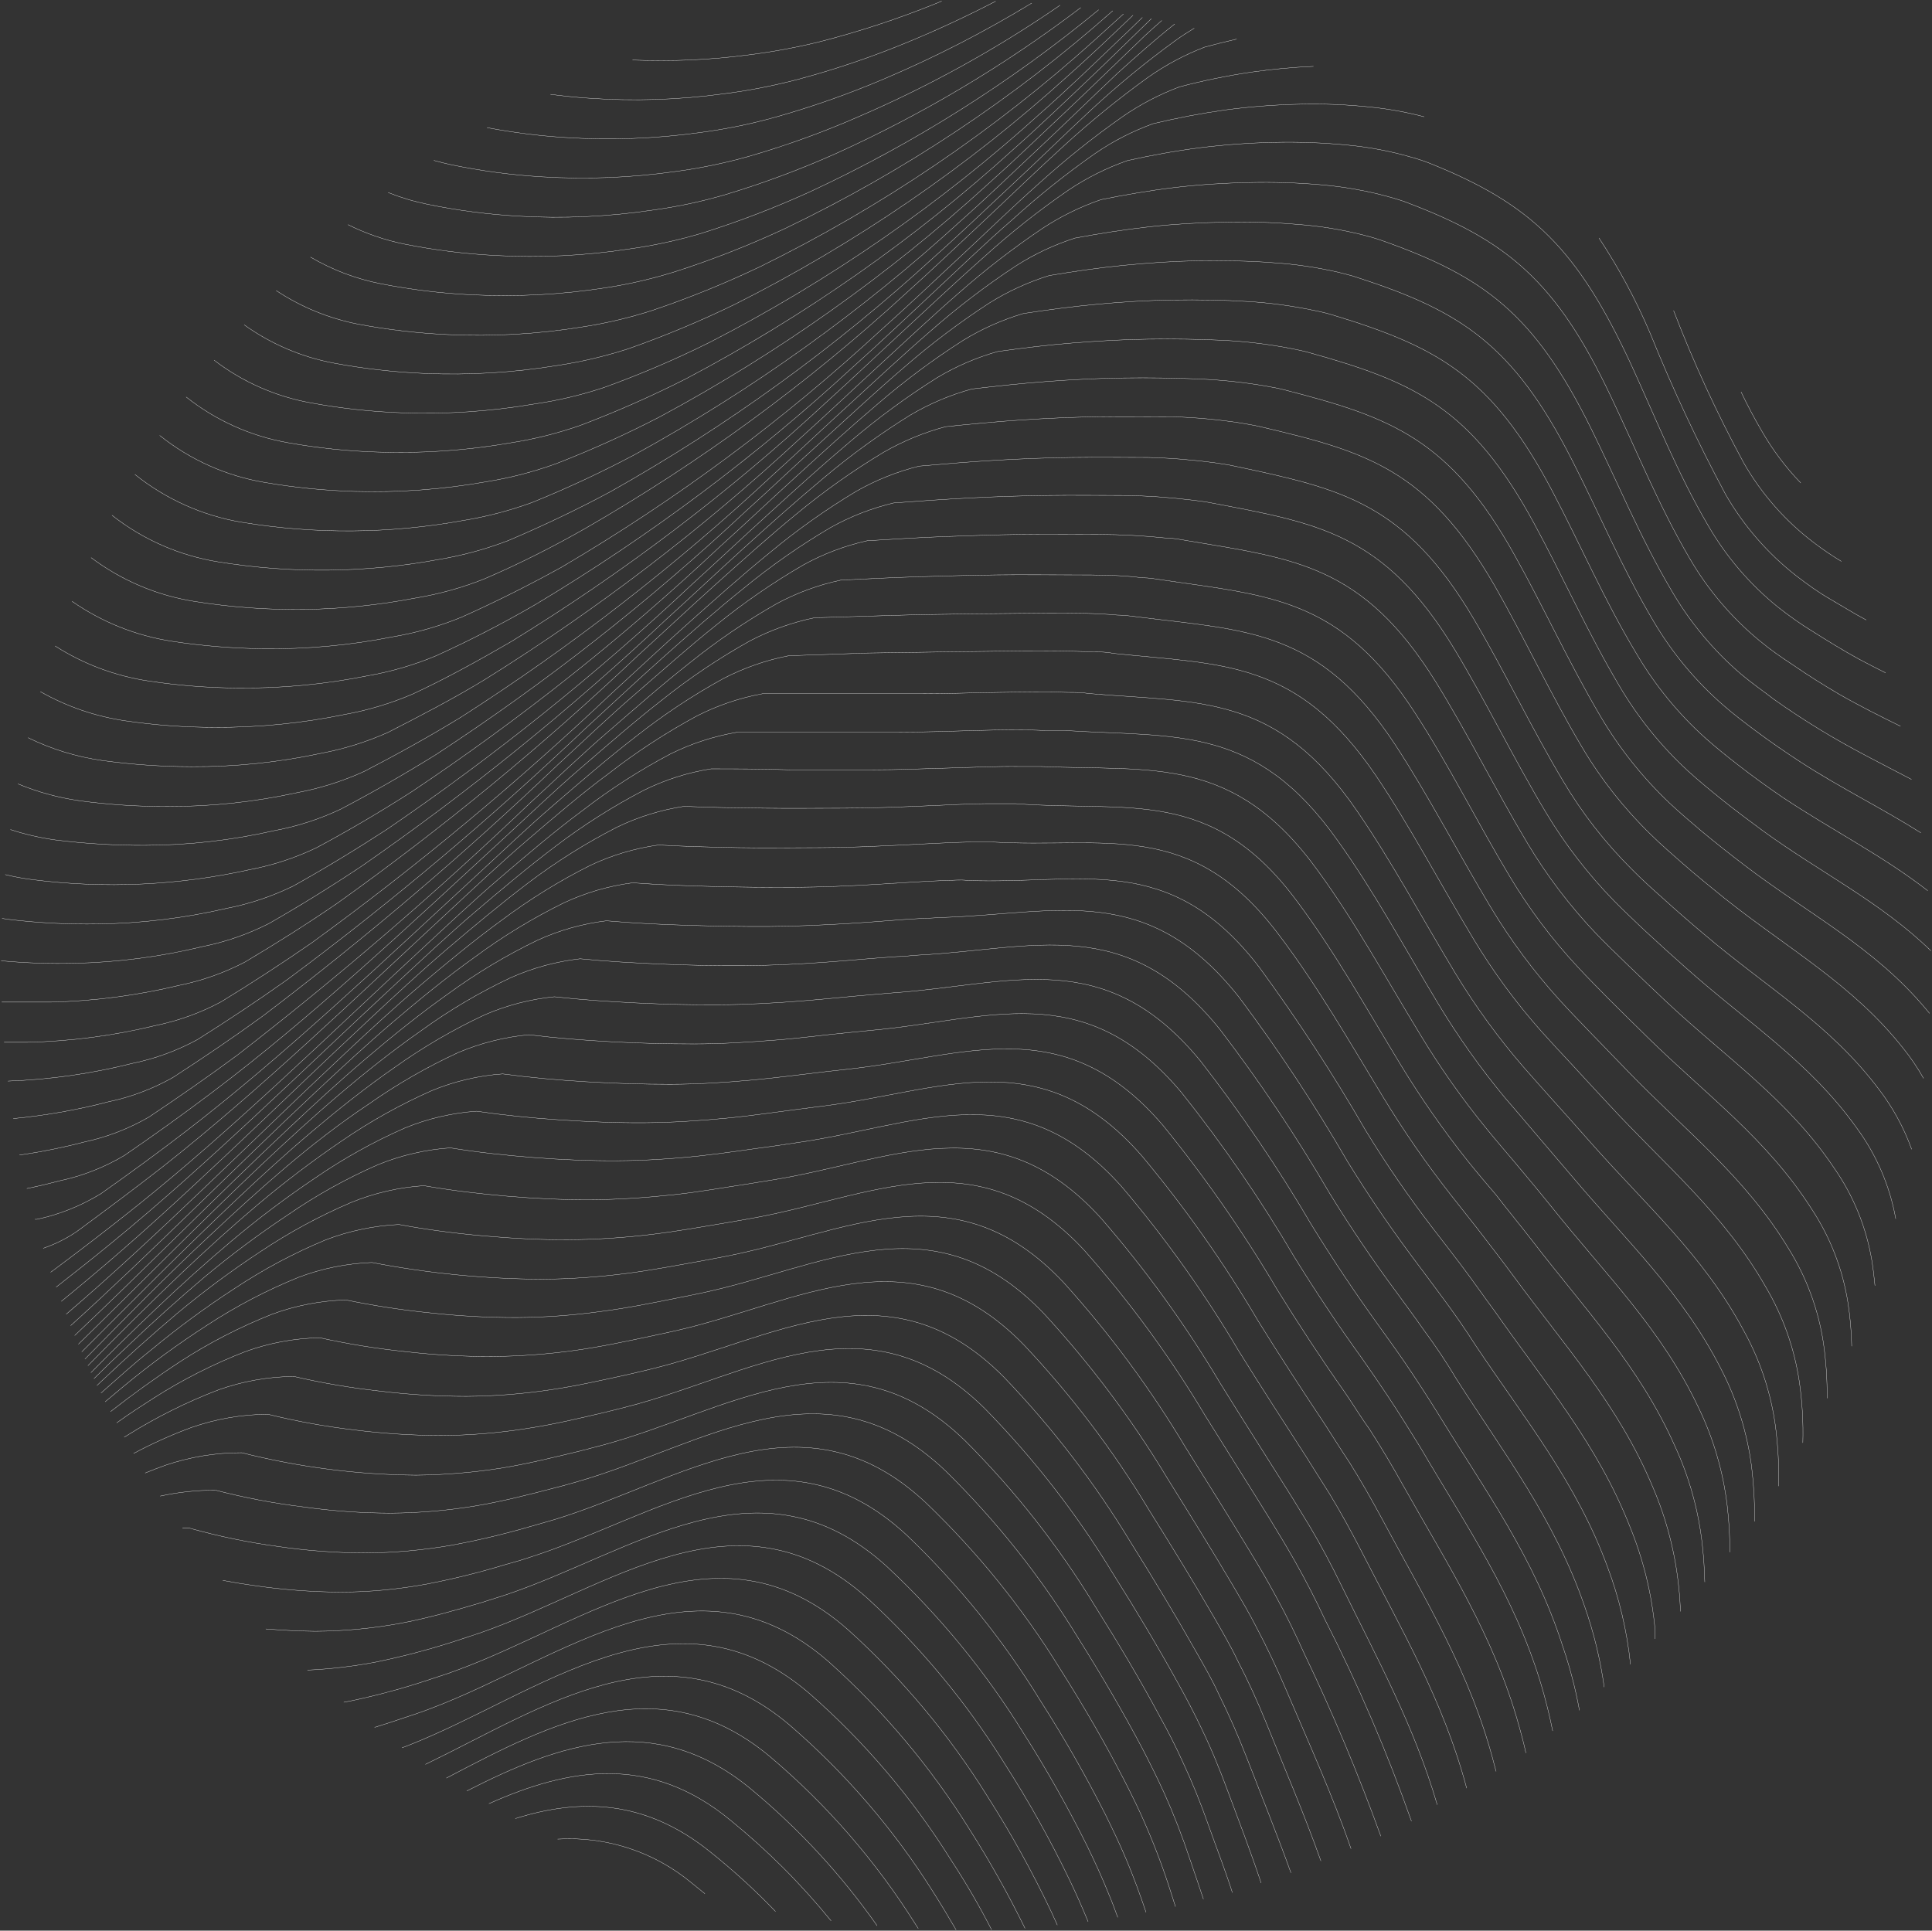 <?xml version="1.0" encoding="UTF-8"?> <svg xmlns="http://www.w3.org/2000/svg" width="1707" height="1706" viewBox="0 0 1707 1706" fill="none"><rect x="0" y="0" width="1707" height="1706" fill="#333333" stroke="none"/> <path d="M558.884 53.047C592.809 54.459 626.792 52.975 660.465 48.612C682.277 45.944 703.906 41.944 725.229 36.635C759.481 27.806 793.118 16.742 825.923 3.514L831.985 1" stroke="white" stroke-width="0.25" stroke-linecap="round" stroke-linejoin="round"></path> <path d="M486.433 83.359C497.67 84.838 508.908 86.021 520.145 86.76C559.849 89.553 599.734 88.265 639.174 82.916C660.909 80.173 682.444 76.024 703.642 70.495C737.638 61.478 770.984 50.165 803.449 36.635C829.177 25.989 854.56 14.16 879.598 1.148" stroke="white" stroke-width="0.25" stroke-linecap="round" stroke-linejoin="round"></path> <path d="M430.392 112.785C453.203 117.136 476.266 120.05 499.444 121.508C538.917 124.053 578.547 122.617 617.733 117.22C639.444 114.416 660.935 110.118 682.053 104.356C715.753 95.016 748.799 83.458 780.973 69.757C826.064 50.632 869.7 28.245 911.535 2.775" stroke="white" stroke-width="0.25" stroke-linecap="round" stroke-linejoin="round"></path> <path d="M383.373 141.765C388.252 143.096 393.132 144.426 398.159 145.461C424.724 151.006 451.656 154.613 478.744 156.255C518.233 158.663 557.863 157.078 597.034 151.524C618.607 148.637 639.952 144.239 660.91 138.364C694.385 128.717 727.183 116.862 759.09 102.877C821.302 76.028 880.731 43.143 936.525 4.697" stroke="white" stroke-width="0.25" stroke-linecap="round" stroke-linejoin="round"></path> <path d="M343.007 170.155C354.214 174.615 365.792 178.079 377.607 180.505C404.178 185.953 431.111 189.462 458.192 191.003C497.7 193.305 537.34 191.521 576.482 185.68C597.98 182.781 619.232 178.284 640.062 172.225C673.276 162.282 705.823 150.231 737.504 136.146C814.603 101.354 887.519 57.952 954.861 6.767" stroke="white" stroke-width="0.25" stroke-linecap="round" stroke-linejoin="round"></path> <path d="M307.518 198.544C323.299 206.434 340.054 212.201 357.347 215.696C383.879 221 410.763 224.36 437.784 225.751C477.308 227.929 516.95 225.997 556.074 219.984C577.534 217.003 598.739 212.406 619.507 206.233C652.424 195.916 684.67 183.571 716.061 169.268C807.413 126.779 892.975 72.818 970.679 8.689" stroke="white" stroke-width="0.25" stroke-linecap="round" stroke-linejoin="round"></path> <path d="M274.397 227.229C293.624 238.511 314.621 246.46 336.499 250.739C362.988 255.946 389.823 259.208 416.788 260.498C456.327 262.468 495.963 260.387 535.078 254.288C556.482 251.039 577.594 246.094 598.215 239.502C630.854 228.928 662.805 216.335 693.882 201.797C798.752 151.473 896.094 86.777 983.1 9.576" stroke="white" stroke-width="0.25" stroke-linecap="round" stroke-linejoin="round"></path> <path d="M244.088 256.802C265.936 271.255 290.397 281.301 316.097 286.374C342.555 291.38 369.337 294.493 396.238 295.69C435.497 297.478 474.836 295.249 513.641 289.036C534.954 285.818 555.97 280.873 576.482 274.25C608.909 263.277 640.657 250.391 671.558 235.658C778.927 182.876 878.451 115.448 967.282 35.304L992.567 12.386" stroke="white" stroke-width="0.25" stroke-linecap="round" stroke-linejoin="round"></path> <path d="M215.844 287.114C239.605 304.109 266.814 315.669 295.542 320.974C321.959 325.875 348.691 328.889 375.536 329.994C414.76 331.634 454.05 329.256 492.79 322.896C514.01 319.695 534.929 314.75 555.336 308.11C587.46 296.815 618.908 283.683 649.524 268.779C756.076 215.119 854.902 147.329 943.326 67.243C962.844 49.943 981.919 31.756 1000.99 13.569" stroke="white" stroke-width="0.25" stroke-linecap="round" stroke-linejoin="round"></path> <path d="M189.228 318.313C214.338 337.549 243.698 350.479 274.841 356.018C301.205 360.886 327.893 363.802 354.686 364.741C393.833 366.194 433.025 363.617 471.645 357.052C492.846 354.008 513.73 349.059 534.043 342.266C565.885 330.764 597.037 317.434 627.344 302.343C733.277 247.847 831.606 179.693 919.815 99.625C943.325 78.924 966.097 56.892 989.015 35.009C995.817 28.651 1002.47 22.145 1009.27 15.491" stroke="white" stroke-width="0.25" stroke-linecap="round" stroke-linejoin="round"></path> <path d="M164.536 350.842C190.685 371.556 221.582 385.429 254.437 391.208C280.811 395.939 307.499 398.707 334.282 399.489C373.346 400.789 412.44 398.064 450.946 391.356C472.029 388.089 492.768 382.892 512.9 375.83C544.451 363.866 575.348 350.244 605.462 335.021C710.579 279.656 808.256 211.192 896.159 131.267C919.669 110.418 942.439 88.534 965.358 66.799C982.658 50.386 999.81 33.382 1017.26 16.525" stroke="white" stroke-width="0.25" stroke-linecap="round" stroke-linejoin="round"></path> <path d="M141.173 384.851C167.959 406.28 199.764 420.529 233.587 426.252C259.929 430.806 286.563 433.475 313.285 434.237C352.315 435.384 391.358 432.51 429.8 425.661C450.808 422.285 471.453 416.938 491.458 409.692C522.791 397.503 553.443 383.633 583.281 368.142C687.724 311.886 784.858 243.008 872.5 163.058C895.862 142.209 918.632 120.325 941.699 98.59C964.765 76.854 987.832 54.231 1011.64 31.46C1016.52 27.024 1021.4 22.441 1026.42 18.153" stroke="white" stroke-width="0.25" stroke-linecap="round" stroke-linejoin="round"></path> <path d="M119.29 419.303C146.535 441.13 178.906 455.636 213.33 461.443C278.187 472.203 344.413 471.703 409.1 459.965C429.913 456.58 450.36 451.233 470.167 443.996C501.193 431.434 531.545 417.27 561.102 401.559C664.69 344.528 761.132 275.385 848.398 195.587C871.761 174.886 894.383 153.003 917.45 131.415C940.516 109.827 963.73 87.056 987.536 64.581C1003.8 49.795 1020.51 35.009 1037.81 21.258" stroke="white" stroke-width="0.25" stroke-linecap="round" stroke-linejoin="round"></path> <path d="M99.034 455.381C126.282 476.826 158.546 490.973 192.779 496.487C257.578 507.007 323.708 506.256 388.253 494.269C409.117 490.761 429.576 485.163 449.32 477.561C478.892 464.992 509.648 450.502 539.516 434.385C642.313 376.561 738.117 307.102 825.037 227.378C848.4 206.677 871.022 184.794 894.089 163.354C917.155 141.914 940.518 118.995 964.323 96.816C987.739 75.109 1012.43 54.816 1038.25 36.044C1043.73 32.052 1049.49 28.355 1055.11 24.955" stroke="white" stroke-width="0.25" stroke-linecap="round" stroke-linejoin="round"></path> <path d="M1538.33 346.406C1543.94 358.087 1550.01 369.621 1556.66 381.006C1566.19 397.575 1577.71 412.918 1590.96 426.695M80.552 492.79C107.521 513.035 139.054 526.339 172.374 531.53C237.02 541.856 302.973 540.805 367.257 528.425C388.119 524.979 408.545 519.277 428.176 511.42C457.749 498.704 487.321 483.918 516.893 467.062C618.909 408.34 714.119 338.519 800.789 258.872C824.003 238.023 846.774 216.287 869.693 194.847C892.611 173.407 916.122 150.489 940.075 128.753C963.531 107.276 988.216 87.182 1014.01 68.573C1029.58 57.545 1046.47 48.505 1064.28 41.662C1073.45 39.149 1082.91 36.783 1092.52 34.565" stroke="white" stroke-width="0.25" stroke-linecap="round" stroke-linejoin="round"></path> <path d="M1478.73 274.545C1496.46 320.687 1517.16 365.632 1540.69 409.1C1556.46 436.614 1577.64 460.656 1602.94 479.778C1610.64 485.601 1618.64 491.03 1626.89 496.043M63.694 531.382C90.154 549.829 120.514 561.922 152.411 566.721C178.597 570.723 205.029 572.897 231.517 573.227C270.273 573.817 308.983 570.298 346.998 562.729C367.78 559.207 388.11 553.405 407.621 545.429C437.193 532.22 466.766 517.433 496.338 501.07C597.541 441.557 692.073 371.365 778.312 291.697C801.526 270.996 824.296 249.261 847.215 227.969C870.134 206.676 893.792 183.61 917.746 162.318C941.132 141.081 965.824 121.327 991.677 103.173C1007.37 92.279 1024.35 83.388 1042.25 76.706C1063.19 71.218 1084.41 66.875 1105.83 63.694C1123.72 61.18 1142.05 59.406 1160.39 58.666" stroke="white" stroke-width="0.25" stroke-linecap="round" stroke-linejoin="round"></path> <path d="M1412.79 210.373C1430.47 237.119 1445.67 265.43 1458.18 294.951C1477.78 343.481 1499.99 390.916 1524.72 437.046C1540.65 464.656 1561.73 488.951 1586.82 508.611C1596.58 516.152 1606.63 523.398 1616.39 529.016C1626.15 534.635 1638.13 542.176 1648.78 547.795M48.759 570.861C73.788 586.838 101.9 597.367 131.266 601.764C157.45 605.742 183.888 607.818 210.372 607.975C248.994 608.343 287.549 604.676 325.409 597.033C346.122 593.408 366.36 587.456 385.737 579.289C415.309 565.834 444.882 550.604 473.567 533.896C574.158 473.545 668.295 403.041 754.505 323.488C777.719 302.787 800.342 281.051 823.261 259.759C846.18 238.467 869.837 215.401 893.939 194.552C917.28 173.263 941.976 153.507 967.87 135.407C983.74 124.543 1000.93 115.748 1019.03 109.236C1039.29 104.356 1060.88 100.216 1082.91 97.111C1104.53 94.244 1126.3 92.565 1148.11 92.084C1169.49 91.543 1190.88 92.432 1212.14 94.745C1227.71 96.388 1243.13 99.205 1258.27 103.173" stroke="white" stroke-width="0.25" stroke-linecap="round" stroke-linejoin="round"></path> <path d="M35.749 611.227C58.939 624.35 84.355 633.073 110.715 636.955C136.861 640.782 163.249 642.709 189.674 642.722C228.262 642.941 266.768 639.125 304.562 631.336C325.192 627.617 345.332 621.565 364.594 613.297C394.167 599.546 422.704 583.725 451.537 567.017C551.202 505.805 644.564 434.879 730.258 355.278C753.325 334.429 775.947 312.841 798.866 291.697C821.784 270.553 845.591 248.078 869.692 226.786C893.274 205.412 918.27 185.652 944.51 167.641C960.567 156.939 977.904 148.295 996.114 141.913C1016.67 137.329 1038.25 133.337 1060.43 130.527C1082.17 127.832 1104.04 126.253 1125.94 125.796C1147.4 125.304 1168.88 126.094 1190.26 128.162C1209.53 129.947 1228.59 133.561 1247.18 138.955C1252.75 140.49 1258.23 142.316 1263.6 144.426C1353.05 180.357 1393.71 219.836 1441.03 321.861C1462.62 368.733 1481.99 417.971 1509.05 464.104C1525.03 491.798 1545.98 516.309 1570.85 536.409C1580.61 544.098 1590.52 551.195 1600.43 557.258C1615.21 566.573 1628.37 574.705 1641.83 582.098C1649.81 586.386 1657.94 590.526 1665.93 594.519" stroke="white" stroke-width="0.25" stroke-linecap="round" stroke-linejoin="round"></path> <path d="M24.808 651.89C45.408 661.967 67.46 668.752 90.162 671.999C116.281 675.581 142.61 677.409 168.973 677.47C207.535 677.688 246.008 673.722 283.714 665.641C304.082 661.804 323.931 655.601 342.859 647.158C371.545 632.372 400.377 617.586 428.915 600.138C528.058 538.232 621.088 467.036 706.748 387.512C729.814 366.811 752.438 345.223 775.504 324.079C798.571 302.935 822.08 280.756 846.33 259.611C870.027 238.675 895.069 219.313 921.296 201.649C937.365 191.084 954.703 182.589 972.9 176.365C993.6 172.225 1015.34 168.38 1037.66 165.719C1059.99 163.057 1082.02 161.727 1103.46 161.283C1125.02 160.769 1146.59 161.46 1168.08 163.353C1187.41 165.028 1206.56 168.392 1225.3 173.408C1230.92 175.034 1236.54 176.513 1242.01 178.583C1331.91 212.443 1375.08 248.522 1423.44 350.694C1445.76 397.567 1465.58 446.805 1492.78 493.234C1508.89 521.009 1529.82 545.693 1554.59 566.129C1564.2 574.114 1573.96 580.916 1584.16 587.57C1598.06 597.181 1611.66 605.609 1624.97 613.446C1643.01 623.796 1661.05 632.815 1679.09 641.687" stroke="white" stroke-width="0.25" stroke-linecap="round" stroke-linejoin="round"></path> <path d="M15.934 692.699C33.145 699.828 51.174 704.794 69.608 707.485C95.726 711.044 122.06 712.773 148.419 712.661C186.851 712.738 225.177 708.623 262.716 700.388C283.117 696.54 302.977 690.235 321.861 681.61C350.398 666.823 378.788 651.15 407.325 633.702C505.31 570.933 597.409 499.421 682.497 420.041C705.415 399.341 728.038 377.753 751.105 356.756C774.171 335.76 797.829 313.581 822.078 292.584C845.768 271.757 870.866 252.588 897.193 235.214C913.572 224.657 931.27 216.305 949.832 210.373C970.532 206.528 992.416 202.98 1014.89 200.466C1037.37 197.952 1059.25 196.77 1080.99 196.326C1102.69 195.764 1124.41 196.406 1146.04 198.248C1165.45 199.646 1184.69 202.713 1203.56 207.416C1209.18 208.894 1214.8 210.373 1220.27 212.295C1310.91 244.233 1355.56 276.911 1405.99 379.084C1429.05 425.808 1449.31 475.194 1476.81 521.77C1493 549.707 1513.8 574.703 1538.32 595.702C1547.93 603.834 1557.69 610.488 1567.01 617.733C1580.91 627.64 1594.36 636.364 1607.37 644.348C1634.58 661.057 1662.08 674.66 1688.85 688.707" stroke="white" stroke-width="0.25" stroke-linecap="round" stroke-linejoin="round"></path> <path d="M9.281 733.065C22.236 737.313 35.549 740.382 49.056 742.233C75.148 745.494 101.424 747.074 127.719 746.964C166.127 746.909 204.411 742.594 241.868 734.1C262.323 730.318 282.203 723.907 301.013 715.026C329.107 700.24 357.349 684.123 385.59 666.527C482.739 602.919 574.212 531.037 658.987 451.684C682.054 430.835 704.529 409.395 727.595 388.546C750.662 367.698 774.32 345.518 798.717 324.67C822.486 303.948 847.685 284.925 874.127 267.743C890.645 257.397 908.44 249.246 927.062 243.494C948.058 239.945 970.09 236.692 992.565 234.474C1015.04 232.256 1036.92 230.778 1058.95 230.482C1080.99 230.186 1103.31 230.482 1124.31 232.108C1143.83 233.338 1163.21 236.157 1182.27 240.537C1187.89 242.015 1193.51 243.198 1198.98 245.12C1290.36 274.693 1336.94 304.265 1388.98 406.586C1412.79 453.162 1433.34 502.548 1461.14 549.273C1477.53 577.07 1498.3 602.035 1522.65 623.204C1532.11 631.484 1541.72 638.729 1551.04 645.679C1564.64 655.881 1577.95 664.901 1590.81 673.329C1626.6 696.543 1662.97 714.287 1697.13 735.875" stroke="white" stroke-width="0.25" stroke-linecap="round" stroke-linejoin="round"></path> <path d="M4.697 772.841C12.585 774.801 20.584 776.282 28.651 777.277C92.756 785.449 157.792 782.447 220.871 768.405C241.355 764.514 261.24 757.952 280.016 748.887C307.814 734.003 335.711 717.59 363.706 699.649C460.076 635.228 550.974 562.974 635.477 483.623C658.395 462.922 680.87 441.63 703.937 420.634C727.003 399.637 750.809 377.902 775.207 357.201C799.008 336.633 824.259 317.806 850.764 300.865C867.434 290.619 885.381 282.615 904.142 277.06C925.286 273.807 947.466 270.849 969.941 268.779C992.416 266.709 1014.3 265.378 1036.77 265.083C1059.25 264.787 1081.13 265.083 1102.43 266.413C1122.01 267.597 1141.48 270.217 1160.68 274.25C1166.42 275.316 1172.1 276.698 1177.69 278.39C1269.51 306.336 1318.16 332.212 1371.83 434.533C1396.23 480.961 1417.52 530.495 1445.76 577.368C1462.18 605.446 1482.89 630.789 1507.12 652.482C1516.59 660.91 1526.05 668.451 1535.37 675.696C1548.82 686.194 1561.83 695.509 1574.55 704.233C1618.91 733.806 1663.27 755.985 1703.19 787.036" stroke="white" stroke-width="0.25" stroke-linecap="round" stroke-linejoin="round"></path> <path d="M1.888 811.581L8.099 812.468C34.101 815.563 60.283 816.897 86.465 816.46C124.701 815.959 162.773 811.348 200.024 802.709C220.527 798.744 240.415 792.081 259.169 782.896C286.671 767.518 314.272 750.809 341.971 732.77C437.514 667.534 527.835 594.961 612.116 515.709C634.886 495.008 657.509 473.716 680.427 452.867C703.346 432.019 727.3 410.283 751.697 389.73C775.627 369.372 800.975 350.744 827.55 333.986C844.411 323.812 862.564 315.954 881.52 310.624C902.665 307.667 924.992 304.857 947.614 303.083C970.237 301.309 991.974 299.978 1014.89 299.682C1037.81 299.386 1059.25 299.682 1080.84 300.717C1100.69 301.709 1120.46 304.08 1139.98 307.814C1145.75 308.997 1151.52 310.033 1156.99 311.659C1249.55 337.535 1299.97 360.158 1355.42 462.478C1380.56 508.759 1402.44 558.293 1430.38 605.461C1446.86 633.635 1467.45 659.199 1491.45 681.314C1500.92 689.89 1510.23 697.579 1519.4 704.972C1532.71 715.766 1545.72 725.377 1558.14 734.545C1609.15 771.51 1661.64 797.09 1706 840.118" stroke="white" stroke-width="0.25" stroke-linecap="round" stroke-linejoin="round"></path> <path d="M1 848.99C22.527 850.984 44.151 851.724 65.764 851.207C103.941 850.382 141.916 845.424 179.026 836.421C199.324 832.35 218.973 825.535 237.432 816.164C264.639 800.639 292.141 783.635 319.643 765.3C414.491 699.421 504.34 626.623 588.456 547.499C611.227 526.798 633.85 505.506 656.769 484.657C679.687 463.809 703.789 442.369 728.186 421.964C752.176 401.795 777.574 383.364 804.188 366.811C821.226 356.75 839.523 348.993 858.601 343.745C880.041 341.231 902.96 338.717 925.139 337.091C947.318 335.464 969.498 334.281 992.712 333.986C1015.93 333.69 1037.07 333.986 1058.95 334.873C1078.78 335.657 1098.54 337.732 1118.1 341.083C1124.01 342.118 1129.78 343.153 1135.4 344.632C1228.4 368.585 1280.89 387.66 1337.97 490.128C1363.85 536.261 1386.17 585.795 1414.27 633.259C1430.95 661.51 1451.51 687.29 1475.33 709.851C1484.65 718.575 1493.96 726.412 1502.98 734.101C1516.14 745.042 1528.86 755.097 1541.13 764.412C1597.62 807.588 1655.87 836.717 1701.86 891.87L1704.82 895.418" stroke="white" stroke-width="0.25" stroke-linecap="round" stroke-linejoin="round"></path> <path d="M1.592 885.511C16.378 885.511 31.165 885.511 45.064 885.511C83.186 884.599 121.103 879.643 158.178 870.725C178.414 866.627 197.975 859.709 216.288 850.172C243.199 834.203 270.405 817.051 297.612 798.421C391.311 731.593 480.243 658.323 563.764 579.141C586.535 558.44 609.01 537.296 632.077 516.595C655.143 495.895 678.949 474.455 703.494 454.345C727.809 434.193 753.61 415.905 780.678 399.636C797.898 389.733 816.34 382.128 835.535 377.013C857.123 374.796 879.893 372.578 902.516 371.099C925.139 369.62 947.762 368.585 970.385 368.29C993.008 367.994 1015.48 368.29 1036.92 368.29C1056.73 368.93 1076.48 370.756 1096.07 373.76C1101.98 374.795 1107.75 375.683 1113.37 377.013C1206.96 398.897 1261.23 414.718 1320.37 517.187C1346.69 563.172 1369.61 612.854 1397.85 660.317C1414.63 688.687 1435.12 714.694 1458.77 737.649C1467.94 746.669 1477.26 754.653 1486.13 762.49C1499.14 773.875 1511.71 784.078 1523.83 793.837C1579.43 838.196 1636.65 869.542 1681.45 926.173C1688.19 934.534 1694.22 943.436 1699.49 952.789" stroke="white" stroke-width="0.25" stroke-linecap="round" stroke-linejoin="round"></path> <path d="M3.665 920.998H24.513C62.542 920.144 100.367 915.187 137.332 906.212C157.507 902.085 176.98 895.063 195.146 885.364C221.761 869.099 248.672 851.651 275.583 833.02C368.563 765.317 457.07 691.676 540.552 612.558C563.175 591.857 585.65 570.713 608.716 550.16C631.783 529.607 655.737 508.167 680.282 488.206C704.289 468.237 729.796 450.145 756.579 434.088C773.959 424.193 792.616 416.73 812.027 411.909C833.763 409.987 856.385 408.064 879.304 406.734C902.223 405.403 924.698 404.516 947.469 404.22C970.24 403.924 992.862 404.22 1014.3 404.22C1034.09 404.713 1053.83 406.293 1073.45 408.952C1079.21 409.839 1085.13 410.578 1090.89 411.909C1185.08 431.87 1241.42 444.143 1302.04 546.759C1329.1 592.596 1352.46 642.278 1381 690.038C1397.84 718.548 1418.27 744.785 1441.77 768.109C1450.79 777.276 1459.96 785.557 1468.83 793.393C1481.69 805.074 1493.97 815.721 1505.94 825.775C1560.51 872.204 1616.99 905.029 1660.31 962.843C1672.51 978.819 1682.18 996.572 1689 1015.48" stroke="white" stroke-width="0.25" stroke-linecap="round" stroke-linejoin="round"></path> <path d="M7.064 955.303C43.934 954.003 80.562 948.798 116.335 939.777C136.654 935.678 156.243 928.551 174.445 918.633C200.764 902.072 227.527 884.329 254.143 865.402C346.297 796.885 434.191 722.816 517.337 643.609C539.96 622.908 562.435 601.764 585.501 581.211C608.568 560.658 632.522 539.514 657.214 519.701C681.308 499.885 706.917 481.988 733.807 466.175C751.296 456.389 770.055 449.074 789.551 444.439C811.434 442.812 833.91 441.186 857.272 440.003C880.634 438.82 902.814 438.081 925.732 437.785C948.651 437.489 971.421 437.785 993.009 437.785C1012.78 438.052 1032.53 439.384 1052.15 441.777C1058.07 442.517 1063.98 443.108 1069.75 444.291C1164.53 462.33 1222.94 471.202 1285.19 573.818C1312.84 619.655 1336.79 669.337 1365.47 717.244C1382.52 745.799 1402.87 772.251 1426.1 796.055C1435.12 805.222 1444.29 813.798 1452.86 821.931C1465.58 833.76 1477.85 844.849 1489.53 855.2C1543.2 903.107 1598.65 937.855 1640.79 997.148C1658.07 1020.78 1669.75 1048.04 1674.95 1076.85" stroke="white" stroke-width="0.25" stroke-linecap="round" stroke-linejoin="round"></path> <path d="M11.794 988.424C40.089 985.734 68.124 980.789 95.632 973.638C115.706 969.44 135.009 962.157 152.854 952.05C178.878 935.193 205.345 917.302 231.813 898.08C323.097 828.86 410.377 754.514 493.233 675.4C515.708 654.699 537.592 633.703 561.25 613.298C584.908 592.893 608.417 571.748 633.11 552.083C657.265 532.456 682.925 514.757 709.851 499.148C727.474 489.417 746.393 482.248 766.039 477.856C788.07 476.525 810.397 475.046 834.203 474.159C858.009 473.272 880.041 472.533 902.959 472.237C925.878 471.941 948.797 472.237 970.532 472.237C990.683 472.314 1010.82 473.4 1030.86 475.49C1036.77 475.49 1042.69 476.673 1048.6 477.708C1143.97 493.677 1204.15 499.296 1268.18 601.912C1296.57 647.601 1320.97 697.283 1349.8 745.486C1366.97 774.146 1387.25 800.824 1410.27 825.036C1419.29 834.352 1428.31 843.075 1436.89 851.356C1449.46 863.628 1461.43 874.866 1472.82 885.66C1525.61 935.046 1580.17 971.715 1620.68 1032.34C1637.56 1056.63 1648.87 1084.35 1653.8 1113.52C1654.99 1120.91 1655.87 1128.3 1656.61 1135.99" stroke="white" stroke-width="0.25" stroke-linecap="round" stroke-linejoin="round"></path> <path d="M17.266 1020.66C36.54 1017.88 55.644 1014.03 74.489 1009.12C94.549 1004.81 113.808 997.376 131.564 987.093C157.144 969.941 183.463 951.754 209.635 932.384C300.009 862.371 386.675 787.698 469.281 708.668C491.904 687.968 513.64 666.971 537.297 646.566C560.955 626.161 584.465 605.313 609.306 585.795C633.484 566.305 659.197 548.801 686.194 533.452C704.029 523.828 723.149 516.808 742.974 512.603C765.153 511.568 787.333 510.385 811.434 509.646C835.536 508.907 857.419 508.315 880.485 508.02C903.552 507.724 926.619 508.02 948.355 508.02C970.09 508.02 989.756 508.02 1009.13 510.533C1015.04 510.533 1021.1 511.568 1026.87 512.456C1122.83 526.502 1185.08 528.573 1250.73 630.745C1280.3 676.287 1304.85 725.968 1333.83 774.319C1351.04 803.143 1371.26 830.057 1394.16 854.609C1403.03 864.22 1411.9 873.091 1420.33 881.667C1432.75 894.088 1444.58 905.769 1455.82 916.711C1507.72 967.723 1561.24 1006.32 1600.72 1068.42C1617.08 1093.24 1627.97 1121.27 1632.66 1150.63C1634.68 1163.5 1635.82 1176.49 1636.06 1189.52" stroke="white" stroke-width="0.25" stroke-linecap="round" stroke-linejoin="round"></path> <path d="M23.771 1050.23C33.826 1048.16 43.733 1045.79 53.343 1043.28C73.308 1038.96 92.436 1031.42 109.975 1020.95C135.407 1003.51 161.283 985.023 187.307 965.357C274.545 899.706 360.453 818.826 445.326 740.606C467.801 719.906 489.685 698.909 513.195 678.652C536.705 658.395 560.511 637.547 585.352 618.177C609.569 598.844 635.334 581.535 662.388 566.425C680.409 556.936 699.67 550.018 719.61 545.872L788.515 543.802C811.433 543.063 834.795 542.767 858.009 542.471L926.174 541.732C947.319 541.732 967.723 541.732 987.093 543.506C993.156 543.506 999.218 544.393 1005.13 545.133C1101.69 557.257 1165.86 555.927 1233.14 658.691C1262.71 704.085 1288.44 753.914 1317.56 802.413C1334.98 831.287 1355.14 858.421 1377.74 883.441C1386.62 893.2 1395.34 902.22 1403.77 910.944L1438.66 947.022C1489.68 999.661 1542.17 1040.03 1580.46 1103.61C1596.2 1128.95 1606.61 1157.22 1611.07 1186.71C1613.4 1202.86 1614.49 1219.18 1614.32 1235.5" stroke="white" stroke-width="0.25" stroke-linecap="round" stroke-linejoin="round"></path> <path d="M30.868 1077.44H32.642C52.614 1073.14 71.712 1065.49 89.126 1054.81C114.263 1037.07 139.842 1018.44 165.57 998.626C251.922 932.088 337.238 850.764 421.963 772.693C444.291 751.992 466.322 730.996 489.684 710.887C513.047 690.777 537 669.929 561.989 650.707C586.256 631.546 612.073 614.434 639.173 599.546C657.337 590.126 676.756 583.354 696.839 579.437L765.891 577.071L835.681 576.036L904.142 575.149C925.434 575.149 945.987 575.149 965.505 576.036C971.567 576.036 977.629 576.036 983.544 577.367C1080.84 587.569 1146.19 582.838 1215.84 685.602C1246.29 730.848 1272.32 780.678 1301.74 829.472C1319.19 858.522 1339.28 885.894 1361.78 911.24C1370.5 920.999 1379.22 930.314 1387.5 939.186C1399.48 952.345 1411.01 964.618 1421.81 976.299C1471.93 1030.42 1523.54 1072.71 1560.35 1137.62C1575.59 1163.52 1585.64 1192.15 1589.93 1221.9C1592.39 1239.43 1593.38 1257.14 1592.88 1274.83" stroke="white" stroke-width="0.25" stroke-linecap="round" stroke-linejoin="round"></path> <path d="M38.261 1103.02C48.735 1099.43 58.681 1094.46 67.834 1088.23C92.527 1070.04 117.959 1051.12 143.539 1031.16C229.004 963.879 313.581 882.259 398.01 804.04C420.337 783.339 442.369 762.49 465.879 742.381C489.389 722.272 513.195 701.719 538.183 683.236C562.576 664.279 588.49 647.365 615.663 632.667C633.971 623.314 653.548 616.689 673.773 613.002C696.396 613.002 719.758 613.002 743.268 613.002H813.502C837.308 613.002 860.227 612.115 882.259 611.819C904.29 611.523 924.251 611.08 943.917 611.819C950.127 611.819 956.19 611.819 962.252 612.854C1059.99 621.134 1128.01 612.854 1198.83 716.357C1229.88 761.455 1256.5 811.433 1286.07 860.375C1303.69 889.457 1323.72 917.007 1345.95 942.734C1354.68 952.789 1363.25 962.252 1371.39 971.42C1383.36 984.727 1394.6 997.296 1405.25 1009.42C1454.34 1065.02 1505.05 1109.23 1540.54 1175.62C1555.21 1202.04 1564.79 1230.98 1568.78 1260.93C1570.98 1278.24 1571.91 1295.69 1571.59 1313.13" stroke="white" stroke-width="0.25" stroke-linecap="round" stroke-linejoin="round"></path> <path d="M44.77 1124.16L46.692 1122.83C71.237 1104.5 96.374 1085.27 121.658 1065.02C206.383 997.148 290.221 914.936 374.503 836.865C396.83 816.164 418.861 795.316 442.223 775.354C465.586 755.393 489.54 734.84 514.676 716.21C539.074 697.359 565.045 680.638 592.304 666.232C610.969 656.959 630.898 650.482 651.449 647.01C674.22 647.01 697.729 647.01 721.387 647.01H791.918C815.871 647.01 838.938 646.123 861.117 645.532C883.296 644.94 903.258 644.496 923.071 645.532C929.282 645.532 935.344 645.532 941.406 645.532C1039.88 651.742 1109.67 640.208 1182.13 743.12C1213.92 787.479 1241.27 838.048 1270.84 887.138C1288.45 916.326 1308.22 944.153 1329.99 970.385C1338.71 980.587 1347.14 990.198 1355.27 999.957L1388.54 1038.99C1436.74 1096.22 1486.57 1142.5 1520.73 1209.92C1534.67 1236.91 1543.78 1266.14 1547.64 1296.27C1549.56 1312.22 1550.45 1328.27 1550.3 1344.33" stroke="white" stroke-width="0.25" stroke-linecap="round" stroke-linejoin="round"></path> <path d="M49.648 1137.32C66.06 1124.46 82.917 1111.15 99.625 1097.4C183.463 1028.79 266.709 946.283 350.991 868.212C373.318 847.511 395.349 826.663 418.711 806.701C442.074 786.74 466.176 766.483 491.164 747.557C515.699 728.926 541.766 712.405 569.087 698.171C587.747 688.975 607.686 682.644 628.232 679.392C651.003 679.392 674.661 679.392 698.467 680.279H769.292C793.394 680.279 816.461 679.244 838.788 678.653C861.115 678.061 881.225 677.026 901.186 677.322C907.396 677.322 913.459 677.322 919.669 677.322C1018.59 681.61 1090.3 666.676 1164.53 769.588C1196.91 813.947 1224.56 864.516 1254.58 913.754C1272.26 943.128 1292.02 971.196 1313.72 997.739C1322.15 1008.09 1330.58 1017.85 1338.56 1027.31C1350.24 1041.21 1361.19 1054.37 1371.39 1067.09C1418.56 1126.23 1467.5 1173.84 1500.32 1243.04C1513.74 1270.52 1522.44 1300.06 1526.05 1330.43C1527.65 1344.07 1528.44 1357.8 1528.42 1371.53" stroke="white" stroke-width="0.25" stroke-linecap="round" stroke-linejoin="round"></path> <path d="M54.232 1149.89C61.921 1143.53 69.758 1137.17 77.594 1130.52C160.693 1061.17 243.2 978.222 327.038 900.151C349.217 879.45 371.396 858.749 394.611 838.936C417.825 819.122 442.074 798.865 467.211 779.791C491.757 761.231 517.88 744.854 545.282 730.848C563.973 721.825 583.909 715.645 604.427 712.514C627.493 713.549 651.151 713.844 675.105 714.14C699.059 714.436 722.569 714.14 746.227 714.14C769.884 714.14 793.691 713.105 816.018 712.218C838.345 711.331 858.75 710 878.711 710.148C884.922 710.148 891.28 710.148 897.342 710.148C996.705 717.985 1070.64 694.179 1146.49 797.091C1179.61 841.449 1207.7 891.87 1237.87 941.404C1255.81 970.845 1275.56 999.141 1297.01 1026.13C1305.44 1036.63 1313.87 1046.53 1321.71 1055.7C1333.09 1070.49 1343.89 1083.5 1353.94 1096.51C1400.22 1156.84 1448.13 1206.67 1479.62 1277.35C1492.63 1305.37 1500.92 1335.34 1504.17 1366.06C1505.35 1376.56 1505.94 1387.21 1506.24 1397.85" stroke="white" stroke-width="0.25" stroke-linecap="round" stroke-linejoin="round"></path> <path d="M58.52 1161.27C139.697 1091.78 221.169 1009.27 303.38 932.236C325.412 911.535 347.739 890.835 370.805 871.169C393.872 851.503 418.417 831.246 443.554 812.911C468.14 794.505 494.316 778.324 521.772 764.56C540.765 755.601 561.006 749.569 581.804 746.669C605.019 748 628.825 748.591 652.926 749.035C677.028 749.478 700.538 749.035 724.492 749.035C748.446 749.035 772.103 747.852 794.578 746.817C817.053 745.782 837.459 744.451 857.568 744.007C863.778 744.007 870.135 744.007 876.346 744.007C976.3 749.922 1052.01 722.567 1129.63 825.627C1163.35 869.986 1192.18 920.259 1222.34 969.941C1240.37 999.56 1260.12 1028.1 1281.49 1055.41C1289.77 1066.05 1298.05 1076.25 1305.74 1086.16C1317.12 1100.95 1327.62 1114.55 1337.53 1128.01C1382.92 1189.81 1429.94 1241.56 1460.11 1313.57C1472.42 1342.06 1480.25 1372.29 1483.32 1403.18C1484.06 1409.98 1484.5 1416.93 1484.8 1423.88" stroke="white" stroke-width="0.25" stroke-linecap="round" stroke-linejoin="round"></path> <path d="M62.513 1171.33C134.226 1106.42 206.087 1033.08 279.574 964.323C301.754 943.622 323.933 922.921 347 903.256C370.066 883.59 394.611 863.481 419.896 845.441C444.577 827.192 470.855 811.207 498.411 797.682C517.554 788.766 537.948 782.833 558.886 780.086C582.101 781.861 606.054 782.748 630.303 783.339C654.553 783.931 678.211 784.226 702.165 784.079C726.118 783.931 749.924 782.896 772.547 781.565C795.17 780.234 815.575 778.756 835.832 778.016C842.19 778.016 848.548 777.129 854.759 778.016C955.601 781.861 1033.08 751.253 1112.33 854.313C1146.33 900.724 1177.77 948.949 1206.52 998.775C1224.69 1028.54 1244.43 1057.32 1265.67 1084.98C1273.95 1095.77 1282.08 1106.12 1289.77 1116.32C1301.01 1131.11 1311.21 1145.9 1320.97 1159.06C1365.33 1222.49 1411.46 1276.02 1440.29 1349.5C1452.07 1378.41 1459.49 1408.91 1462.32 1440C1462.32 1442.8 1462.32 1445.47 1462.32 1448.13" stroke="white" stroke-width="0.25" stroke-linecap="round" stroke-linejoin="round"></path> <path d="M66.061 1180.05C128.607 1120.91 191.449 1056.74 255.916 996.261C277.948 975.56 300.275 955.007 323.194 935.489C346.112 915.971 370.953 895.862 396.237 877.971C420.984 859.91 447.312 844.123 474.9 830.803C494.207 821.997 514.754 816.212 535.819 813.651C559.329 815.721 583.431 816.904 607.68 817.643C631.93 818.382 655.735 818.826 679.837 818.678C703.939 818.53 727.893 817.347 750.516 816.017C773.138 814.686 793.839 812.616 814.244 811.581C820.602 811.581 826.96 810.841 833.318 810.693C934.751 807.293 1014.01 778.607 1095.03 881.519C1129.68 927.858 1161.58 976.194 1190.55 1026.28C1210.07 1058.07 1230.03 1086.9 1249.7 1113.22C1257.83 1124.16 1265.81 1134.66 1273.36 1145.01C1284.45 1159.8 1294.65 1174.58 1304.11 1189.37C1347.58 1254.43 1392.83 1309.88 1420.33 1384.69C1430.73 1412.35 1437.54 1441.22 1440.59 1470.6" stroke="white" stroke-width="0.25" stroke-linecap="round" stroke-linejoin="round"></path> <path d="M69.314 1187.74C122.84 1135.4 176.809 1080.39 231.962 1028.35C253.993 1007.65 276.32 987.094 299.239 967.576C322.158 948.058 346.999 928.244 372.431 910.501C397.186 892.544 423.572 876.95 451.241 863.924C470.722 855.252 491.416 849.617 512.604 847.216C536.262 849.582 560.512 850.912 584.909 851.947C609.306 852.982 633.26 853.426 657.361 853.278C681.463 853.13 705.712 851.947 728.335 850.321C750.958 848.694 771.954 846.624 792.507 845.294C798.865 845.294 805.224 844.259 811.582 843.963C913.755 838.64 994.783 806.554 1077.73 909.466C1113.05 955.7 1145.45 1004.1 1174.73 1054.37C1194.25 1086.16 1214.06 1115.29 1233.88 1141.91C1242.01 1153.14 1249.99 1163.79 1257.39 1174.43C1268.33 1189.22 1278.23 1204.01 1286.96 1218.79C1329.54 1285.33 1373.61 1342.7 1399.92 1419C1408.12 1442.26 1413.96 1466.29 1417.37 1490.71" stroke="white" stroke-width="0.25" stroke-linecap="round" stroke-linejoin="round"></path> <path d="M72.271 1194.54C116.629 1150.18 162.171 1104.05 208.452 1060.43C230.335 1039.73 252.811 1019.18 275.729 999.809C298.648 980.439 323.488 960.626 348.921 943.03C373.793 925.299 400.221 909.858 427.879 896.897C447.57 888.345 468.471 882.907 489.833 880.78C513.491 883.441 537.889 885.068 562.434 886.251C586.979 887.434 610.933 888.025 635.182 887.877C659.431 887.73 683.681 886.399 706.599 884.624C729.518 882.85 750.958 880.484 770.92 878.858L790.29 877.231C892.906 869.986 976.004 834.499 1060.58 937.411C1096.45 983.506 1129.25 1031.91 1158.76 1082.32C1178.43 1114.4 1198.24 1143.68 1217.91 1171.03C1226.04 1182.42 1233.88 1193.21 1241.27 1204.01C1251.92 1219.68 1261.67 1234.76 1270.84 1249.55C1312.54 1317.56 1355.86 1376.86 1380.7 1454.63C1387.04 1473.11 1391.98 1492.04 1395.49 1511.26" stroke="white" stroke-width="0.25" stroke-linecap="round" stroke-linejoin="round"></path> <path d="M75.079 1200.9C111.01 1164.38 147.532 1126.97 184.793 1092.37C206.677 1071.82 229.151 1051.26 251.922 1031.89C274.693 1012.52 299.682 993.007 325.853 975.559C350.79 958.018 377.268 942.775 404.96 930.018C424.832 921.623 445.877 916.337 467.357 914.345C491.311 917.302 515.708 919.224 540.401 920.555C565.094 921.885 589.196 922.477 613.445 922.477C637.695 922.477 662.239 920.851 685.158 919.076C708.077 917.302 729.517 914.344 749.922 912.422L769.292 910.5C872.795 901.333 957.52 862.445 1043.87 965.357C1080.48 1011.26 1113.73 1059.74 1143.38 1110.41C1163.2 1142.5 1183.01 1172.07 1202.53 1199.13C1210.51 1210.51 1218.2 1221.6 1225.45 1232.54C1236.09 1248.51 1245.7 1264.04 1255.02 1279.12C1295.83 1348.76 1338.12 1409.83 1361.78 1488.94C1365.62 1501.95 1369.02 1515.4 1371.83 1529.45" stroke="white" stroke-width="0.25" stroke-linecap="round" stroke-linejoin="round"></path> <path d="M77.743 1206.67C105.097 1178.87 132.748 1151.22 160.989 1124.46C182.873 1103.76 205.348 1083.35 228.119 1064.13C251.792 1044.2 276.468 1025.5 302.05 1008.09C327.087 990.878 353.669 976.028 381.452 963.731C401.426 955.488 422.592 950.496 444.145 948.945C468.247 952.198 492.792 954.416 518.076 955.894C543.361 957.373 567.019 958.112 592.007 958.112C616.996 958.112 641.097 956.486 664.016 954.416C686.935 952.346 708.375 949.389 729.076 947.023L748.742 944.805C852.245 933.863 939.336 891.426 1027.46 994.339C1064.71 1040.14 1098.47 1088.68 1128.45 1139.54C1148.27 1171.63 1167.93 1201.49 1187.6 1229.44C1195.58 1240.97 1202.38 1252.36 1210.37 1263.45C1220.72 1279.61 1230.18 1295.44 1238.76 1310.91C1278.68 1382.03 1319.93 1445.02 1342.26 1525.61C1344.33 1533.3 1346.4 1540.39 1348.17 1548.97" stroke="white" stroke-width="0.25" stroke-linecap="round" stroke-linejoin="round"></path> <path d="M80.403 1212.88C99.034 1193.95 118.108 1175.17 137.33 1156.99C159.066 1136.29 181.689 1115.88 204.312 1096.81C227.926 1076.9 252.606 1058.29 278.243 1041.06C303.289 1023.78 329.927 1008.93 357.793 996.704C377.967 988.441 399.33 983.449 421.078 981.918C445.179 985.467 469.872 987.98 495.009 989.607C520.145 991.233 544.247 992.268 568.94 992.12C593.633 991.973 618.03 990.346 641.245 988.128C664.459 985.91 685.603 982.657 706.599 979.996L726.265 977.482C830.952 964.618 919.521 918.337 1009.27 1021.84C1047.27 1067.43 1081.49 1116.04 1111.59 1167.19C1131.56 1199.42 1151.22 1229.44 1170 1257.68C1177.69 1269.51 1184.79 1281.04 1192.33 1292.28C1202.68 1308.84 1211.84 1324.96 1220.27 1340.63C1259.16 1413.38 1299.67 1478.44 1320.52 1560.35L1321.85 1565.23" stroke="white" stroke-width="0.25" stroke-linecap="round" stroke-linejoin="round"></path> <path d="M83.064 1218.2C92.922 1208.34 103.124 1198.49 113.672 1188.63C135.26 1168.08 158.03 1147.67 180.505 1128.6C204.12 1108.87 228.801 1090.46 254.436 1073.44C279.512 1056.13 306.201 1041.27 334.134 1029.09C354.463 1020.82 375.972 1015.83 397.862 1014.3C422.26 1018.29 447.1 1020.95 471.793 1022.88C496.486 1024.8 521.327 1025.83 545.725 1025.69C570.122 1025.54 595.111 1023.91 618.325 1021.4C641.539 1018.88 662.683 1015.48 684.123 1012.67L703.937 1009.72C809.067 994.93 899.559 945.692 991.085 1048.6C1029.64 1094.04 1064.26 1142.66 1094.59 1193.95C1114.7 1226.33 1134.36 1256.65 1152.85 1285.33C1160.54 1297.31 1167.63 1308.99 1175.03 1320.52C1185.08 1337.23 1194.1 1353.64 1202.38 1369.76C1238.16 1439.7 1275.28 1502.84 1295.83 1580.02" stroke="white" stroke-width="0.25" stroke-linecap="round" stroke-linejoin="round"></path> <path d="M85.725 1224.26L89.569 1220.57C111.305 1199.87 133.928 1179.76 156.403 1160.68C179.984 1141.01 204.668 1122.69 230.334 1105.83C255.598 1088.94 282.378 1074.43 310.328 1062.5C330.792 1054.18 352.457 1049.19 374.5 1047.72C399.045 1052 424.033 1054.96 448.431 1057.03C472.828 1059.1 498.112 1060.28 522.362 1060.14C546.611 1059.99 572.043 1058.21 595.258 1055.7C618.472 1053.19 639.616 1049.34 661.352 1046.09L681.314 1042.84C787.183 1026.13 879.449 973.49 972.75 1076.4C1012.07 1121.66 1047.26 1170.35 1077.88 1221.9C1097.99 1254.43 1117.51 1284.89 1135.84 1314.02C1143.53 1326.14 1150.63 1337.97 1157.73 1349.65C1167.78 1366.66 1176.65 1383.51 1184.64 1399.92C1216.57 1465.13 1249.55 1525.16 1269.81 1594.66" stroke="white" stroke-width="0.25" stroke-linecap="round" stroke-linejoin="round"></path> <path d="M89.273 1230.92C104.059 1217.91 118.106 1205.04 133.632 1192.77C157.191 1173.2 181.877 1155.03 207.563 1138.36C232.842 1121.57 259.68 1107.26 287.704 1095.62C308.432 1087.68 330.295 1083.09 352.468 1082.02C377.013 1086.6 402.15 1089.86 427.286 1092.08C452.423 1094.29 477.264 1095.62 502.104 1095.48C526.818 1095.31 551.502 1093.73 576.036 1090.74C599.102 1087.94 621.133 1083.94 642.426 1080.39L662.535 1076.85C768.996 1058.22 863.184 1002.18 958.259 1105.09C998.221 1150.2 1033.86 1198.96 1064.72 1250.73C1084.98 1283.26 1104.49 1314.02 1122.68 1343.44C1130.22 1355.71 1137.47 1367.84 1144.27 1379.82C1154.03 1397.12 1162.75 1414.12 1170.59 1430.98C1200 1488.6 1225.54 1548.12 1247.03 1609.15" stroke="white" stroke-width="0.25" stroke-linecap="round" stroke-linejoin="round"></path> <path d="M92.97 1238.61L109.235 1225C132.774 1205.5 157.462 1187.43 183.166 1170.89C208.545 1154.26 235.485 1140.15 263.603 1128.75C284.433 1120.86 306.406 1116.42 328.662 1115.59C378.218 1125.18 428.562 1130.13 479.038 1130.37C503.76 1130.18 528.448 1128.5 552.969 1125.34C576.183 1122.39 598.215 1118.1 619.655 1114.25L639.912 1110.41C747.112 1089.86 843.075 1030.42 939.777 1133.33C980.419 1178.26 1016.52 1227.09 1047.57 1279.12C1067.97 1311.65 1087.34 1342.7 1105.38 1372.57C1112.92 1384.99 1120.17 1397.26 1126.67 1409.39C1136.43 1426.98 1144.86 1444.43 1152.55 1461.58C1177.71 1514.04 1200.21 1567.74 1219.98 1622.46" stroke="white" stroke-width="0.25" stroke-linecap="round" stroke-linejoin="round"></path> <path d="M97.702 1247.33C117.516 1231.81 138.068 1217.02 159.508 1202.97C184.939 1186.51 211.932 1172.59 240.094 1161.42C261.13 1153.61 283.311 1149.31 305.744 1148.71C330.707 1153.89 355.929 1157.74 381.302 1160.24C406.345 1162.97 431.52 1164.3 456.712 1164.23C481.445 1164.08 506.143 1162.31 530.643 1158.91C554.005 1155.95 576.184 1151.37 597.772 1147.08L618.177 1142.94C725.969 1120.47 823.706 1057.62 922.182 1160.54C963.456 1205.3 1000.07 1254.15 1031.45 1306.33C1051.86 1339.15 1071.23 1370.35 1089.12 1400.66C1096.51 1413.23 1103.9 1425.65 1110.11 1437.93C1119.58 1455.82 1127.86 1473.56 1135.4 1491.01C1155.95 1539.21 1176.95 1585.2 1193.66 1633.55" stroke="white" stroke-width="0.25" stroke-linecap="round" stroke-linejoin="round"></path> <path d="M103.175 1257.24C113.821 1249.55 124.763 1242.45 135.853 1235.35C161.351 1219.08 188.393 1205.36 216.585 1194.4C237.784 1186.67 260.12 1182.52 282.68 1182.12C307.754 1187.69 333.13 1191.78 358.681 1194.4C383.86 1197.3 409.188 1198.73 434.534 1198.68C459.27 1198.46 483.966 1196.64 508.465 1193.21C531.827 1189.96 554.154 1185.08 575.89 1180.5L596.295 1176.06C704.826 1151.66 804.485 1085.42 904.588 1188.33C946.617 1232.84 983.7 1281.78 1015.19 1334.27C1035.74 1367.1 1055.11 1398.74 1072.71 1429.2C1080.1 1442.06 1087.49 1454.63 1093.41 1467.2C1102.87 1485.39 1111 1503.43 1118.25 1521.17C1135.11 1562.87 1152.4 1603.09 1167.04 1644.34" stroke="white" stroke-width="0.25" stroke-linecap="round" stroke-linejoin="round"></path> <path d="M109.828 1269.95L112.194 1268.47C137.776 1252.42 164.865 1238.9 193.074 1228.11C214.448 1220.52 236.932 1216.52 259.612 1216.28C284.81 1222.15 310.337 1226.49 336.057 1229.29C361.324 1232.36 386.753 1233.89 412.206 1233.87C436.955 1233.7 461.66 1231.77 486.137 1228.11C509.647 1224.71 532.122 1219.53 553.858 1214.8L574.559 1209.92C683.681 1183.6 785.114 1113.96 886.991 1216.87C929.615 1261.29 967.203 1310.28 999.071 1362.96C1019.62 1395.78 1038.85 1427.72 1056.29 1458.62C1063.69 1471.64 1071.08 1484.35 1076.85 1497.07C1086.01 1515.55 1094 1533.89 1101.1 1552.07C1114.55 1586.82 1128.3 1620.68 1140.58 1654.84" stroke="white" stroke-width="0.25" stroke-linecap="round" stroke-linejoin="round"></path> <path d="M118.109 1284.3C134.703 1275.42 151.897 1267.71 169.566 1261.23C191.16 1253.74 213.838 1249.84 236.695 1249.7C261.957 1255.94 287.588 1260.58 313.435 1263.59C338.795 1266.77 364.323 1268.4 389.88 1268.47C414.935 1268.31 439.943 1266.28 464.698 1262.41C488.356 1258.86 510.979 1253.54 532.862 1248.37L553.564 1243.19C663.425 1215.1 766.633 1141.9 870.284 1244.82C913.611 1289.02 951.669 1338.09 983.694 1391.05C1004.39 1423.88 1023.62 1456.11 1040.92 1487.46C1048.16 1500.47 1054.96 1513.48 1061.17 1526.49C1070.19 1545.12 1077.88 1563.9 1084.68 1582.39C1094.89 1609.74 1105.24 1636.8 1114.26 1663.86" stroke="white" stroke-width="0.25" stroke-linecap="round" stroke-linejoin="round"></path> <path d="M128.311 1301.6C134.225 1299.23 140.14 1296.86 146.054 1294.79C167.807 1287.37 190.643 1283.62 213.627 1283.7C263.956 1296.45 315.635 1303.11 367.552 1303.52C392.758 1303.3 417.913 1301.22 442.814 1297.31C466.472 1293.46 489.094 1287.84 511.126 1282.52L532.122 1277.05C642.575 1247.48 747.558 1170.44 852.984 1273.35C896.94 1317.34 935.462 1366.43 967.725 1419.59C988.573 1452.71 1007.8 1485.09 1024.8 1516.88C1032.09 1529.99 1038.75 1543.15 1044.76 1556.36C1053.41 1574.88 1061.11 1593.84 1067.83 1613.14C1074.92 1633.1 1082.61 1652.77 1088.82 1672.29" stroke="white" stroke-width="0.25" stroke-linecap="round" stroke-linejoin="round"></path> <path d="M141.617 1322C157.69 1318.48 174.104 1316.74 190.559 1316.83C216.076 1323.48 242.01 1328.42 268.187 1331.61C293.71 1335.19 319.449 1337.02 345.223 1337.08C370.541 1336.92 395.807 1334.75 420.781 1330.58C444.586 1326.58 467.357 1320.67 489.536 1314.9C496.486 1313.13 503.584 1311.21 510.533 1309.14C621.725 1277.2 728.481 1197.21 835.829 1300.12C880.409 1343.98 919.441 1393.14 952.05 1446.5C972.898 1479.62 991.972 1512.3 1008.98 1544.39C1015.93 1557.84 1022.58 1571.15 1028.64 1584.46C1037.11 1603.34 1044.61 1622.63 1051.12 1642.27C1055.26 1654.25 1059.25 1666.22 1063.24 1678.05" stroke="white" stroke-width="0.25" stroke-linecap="round" stroke-linejoin="round"></path> <path d="M161.284 1350.39H167.642C193.163 1357.56 219.15 1362.94 245.418 1366.51C271.075 1370.26 296.967 1372.19 322.898 1372.27C348.326 1372.1 373.697 1369.82 398.751 1365.47C422.079 1361.17 445.174 1355.69 467.95 1349.06L489.095 1343C600.878 1309.14 709.557 1225.74 818.384 1328.21C863.883 1371.83 903.634 1421.07 936.673 1474.74C957.67 1507.86 976.744 1540.84 993.453 1573.37C1000.4 1586.97 1007.06 1600.43 1012.82 1614.03C1021.19 1633.35 1028.54 1653.09 1034.85 1673.17L1038.55 1684.71" stroke="white" stroke-width="0.25" stroke-linecap="round" stroke-linejoin="round"></path> <path d="M196.918 1396.52C205.494 1398.15 214.218 1399.63 222.794 1400.81C248.593 1404.66 274.633 1406.69 300.717 1406.87C326.262 1406.81 351.749 1404.43 376.866 1399.78C400.271 1395.3 423.42 1389.57 446.214 1382.62C453.311 1380.7 461 1378.48 467.506 1376.27C580.029 1340.48 690.482 1253.69 801.231 1356.6C846.878 1400.14 886.644 1449.45 919.52 1503.28C940.099 1535.43 959.049 1568.59 976.299 1602.64C983.101 1616.39 989.607 1630 995.374 1643.75C1001.14 1657.5 1007.5 1674.5 1012.53 1689.73" stroke="white" stroke-width="0.25" stroke-linecap="round" stroke-linejoin="round"></path> <path d="M234.919 1439.4C249.706 1440.59 264.492 1441.33 278.391 1441.47C304.039 1441.37 329.624 1438.94 354.836 1434.23C378.937 1429.64 402.004 1422.99 424.627 1416.34L446.066 1409.54C559.181 1371.83 671.408 1281.78 783.931 1384.55C830.353 1427.87 870.781 1477.2 904.143 1531.23C924.721 1563.57 943.575 1596.99 960.627 1631.33C967.428 1645.37 973.787 1659.13 979.405 1673.17C982.363 1680.12 985.024 1687.22 987.538 1694.17" stroke="white" stroke-width="0.25" stroke-linecap="round" stroke-linejoin="round"></path> <path d="M271.736 1475.78C292.24 1474.84 312.649 1472.42 332.804 1468.53C356.539 1463.61 379.986 1457.4 403.038 1449.9L424.478 1442.8C538.332 1403.18 652.334 1309.73 766.631 1412.49C813.663 1455.65 854.558 1505.05 888.174 1559.32C908.971 1591.77 927.784 1625.44 944.51 1660.16C950.572 1672.73 956.19 1685.45 961.365 1698.01" stroke="white" stroke-width="0.25" stroke-linecap="round" stroke-linejoin="round"></path> <path d="M303.821 1504.17L310.771 1502.84C334.689 1497.77 358.289 1491.3 381.449 1483.47C388.694 1481.1 396.235 1478.73 403.185 1476.07C517.63 1434.52 633.554 1337.67 749.478 1440.29C797.167 1483.33 838.578 1532.86 872.5 1587.41C893.317 1620.08 912.083 1654 928.687 1688.99L934.158 1700.97" stroke="white" stroke-width="0.25" stroke-linecap="round" stroke-linejoin="round"></path> <path d="M331.029 1526.35C340.64 1523.39 350.251 1520.28 359.714 1517.03C366.812 1514.67 374.501 1512.15 381.45 1509.34C496.783 1465.87 614.333 1365.62 732.032 1468.24C780.307 1511.36 822.18 1561.15 856.383 1616.1C874.428 1644.43 890.867 1673.75 905.622 1703.93" stroke="white" stroke-width="0.25" stroke-linecap="round" stroke-linejoin="round"></path> <path d="M355.281 1544.39L360.012 1542.61C475.936 1497.37 595.261 1393.71 714.881 1496.18C763.827 1539.01 806.178 1588.84 840.564 1644.04C853.477 1663.76 865.307 1684.12 876.051 1705.11" stroke="white" stroke-width="0.25" stroke-linecap="round" stroke-linejoin="round"></path> <path d="M375.98 1559.02C480.962 1508.16 589.197 1432.6 697.432 1524.13C746.974 1566.78 789.838 1616.62 824.593 1671.99C831.543 1682.93 838.197 1694.02 844.703 1705.26" stroke="white" stroke-width="0.25" stroke-linecap="round" stroke-linejoin="round"></path> <path d="M394.463 1571.15C487.912 1522.06 584.022 1471.93 680.133 1552.07C730.345 1594.43 773.69 1644.31 808.625 1699.94L811.286 1704.08" stroke="white" stroke-width="0.25" stroke-linecap="round" stroke-linejoin="round"></path> <path d="M412.501 1582.53C494.565 1540.54 578.699 1511.26 662.832 1580.32C705.452 1615.53 743.148 1656.31 774.911 1701.56" stroke="white" stroke-width="0.25" stroke-linecap="round" stroke-linejoin="round"></path> <path d="M432.02 1593.77C502.255 1562.42 573.968 1549.41 645.533 1608.56C678.069 1635.01 707.798 1664.74 734.25 1697.27" stroke="white" stroke-width="0.25" stroke-linecap="round" stroke-linejoin="round"></path> <path d="M455.38 1606.93C512.307 1589.04 569.973 1589.93 627.639 1636.5C647.951 1652.71 667.166 1670.25 685.158 1689" stroke="white" stroke-width="0.25" stroke-linecap="round" stroke-linejoin="round"></path> <path d="M492.79 1625.12C535.716 1622.48 578.029 1636.34 611.08 1663.86L622.761 1673.32" stroke="white" stroke-width="0.25" stroke-linecap="round" stroke-linejoin="round"></path> </svg> 